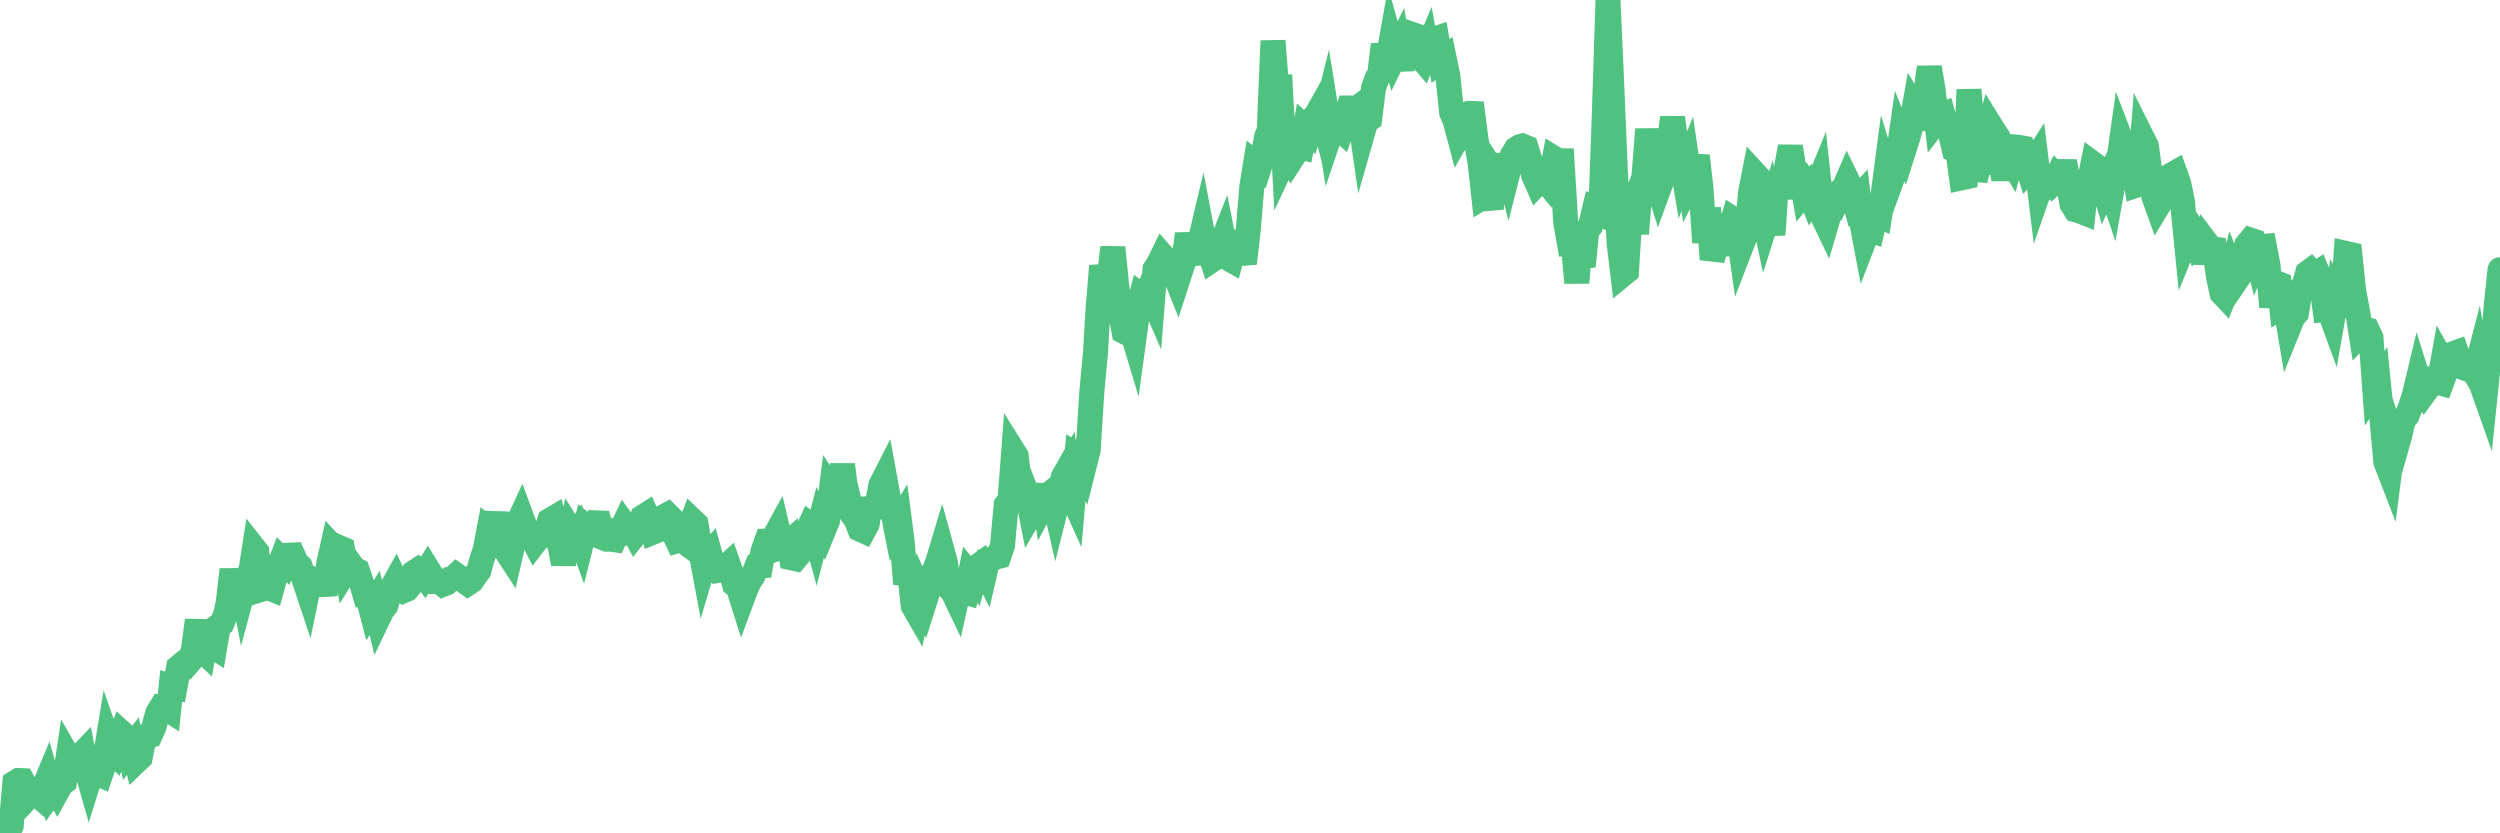 <?xml version="1.0"?><svg width="150px" height="50px" xmlns="http://www.w3.org/2000/svg" xmlns:xlink="http://www.w3.org/1999/xlink"> <polyline fill="none" stroke="#4fc280" stroke-width="1.5px" stroke-linecap="round" stroke-miterlimit="5" points="0.00,49.95 0.22,49.82 0.45,50.00 0.67,49.55 0.89,46.97 1.12,46.83 1.34,46.84 1.56,47.25 1.71,47.78 1.94,47.53 2.16,47.61 2.38,47.80 2.61,47.31 2.83,46.78 3.05,47.57 3.28,47.25 3.42,47.49 3.65,47.07 3.87,46.90 4.09,45.41 4.32,45.81 4.54,45.55 4.76,45.42 4.99,45.18 5.14,45.97 5.36,46.74 5.58,46.04 5.81,46.38 6.03,46.48 6.25,45.84 6.48,44.44 6.70,45.07 6.85,45.21 7.07,44.57 7.30,43.97 7.52,44.17 7.74,45.07 7.97,44.76 8.19,45.66 8.41,45.45 8.56,44.69 8.78,44.18 9.01,44.12 9.23,43.64 9.45,42.81 9.68,42.43 9.90,42.46 10.12,42.60 10.27,41.16 10.50,41.22 10.72,40.03 10.94,39.85 11.17,39.92 11.39,39.67 11.61,38.97 11.84,37.22 11.99,38.87 12.21,39.08 12.43,37.74 12.66,38.71 12.88,38.85 13.10,37.56 13.32,37.40 13.55,36.83 13.70,36.10 13.92,34.18 14.14,35.75 14.37,34.24 14.59,35.41 14.81,34.60 15.04,34.35 15.26,32.93 15.41,33.12 15.63,35.38 15.86,35.31 16.08,35.25 16.30,35.34 16.53,34.51 16.75,33.98 16.90,33.58 17.12,33.80 17.34,33.31 17.57,33.30 17.79,33.80 18.01,33.99 18.24,34.75 18.46,35.41 18.61,34.68 18.83,34.75 19.06,34.79 19.28,34.81 19.50,35.68 19.73,33.79 19.95,32.81 20.17,33.05 20.32,32.84 20.55,32.94 20.77,34.15 20.99,33.79 21.22,34.11 21.44,34.23 21.66,34.87 21.89,35.66 22.03,35.65 22.26,36.53 22.48,36.17 22.70,37.08 22.93,36.60 23.15,36.33 23.37,35.61 23.60,35.12 23.75,34.85 23.97,35.31 24.19,35.45 24.42,35.35 24.64,35.08 24.86,34.34 25.09,34.19 25.31,34.35 25.46,34.55 25.68,34.18 25.91,34.55 26.13,34.88 26.35,34.87 26.58,35.06 26.80,34.97 27.02,34.75 27.17,34.73 27.39,34.52 27.62,34.68 27.84,34.85 28.06,35.01 28.29,34.86 28.51,34.54 28.73,34.25 28.88,33.68 29.11,32.99 29.33,31.84 29.55,32.03 29.78,30.78 30.00,32.56 30.22,32.47 30.45,33.18 30.60,33.41 30.82,32.45 31.04,31.48 31.27,30.98 31.49,31.57 31.71,32.00 31.94,32.28 32.08,32.55 32.31,32.25 32.53,32.17 32.75,31.92 32.98,31.23 33.20,31.10 33.42,32.03 33.65,32.99 33.80,33.82 34.02,32.78 34.24,31.83 34.47,32.20 34.69,31.88 34.91,32.48 35.14,31.56 35.36,31.73 35.51,31.72 35.73,31.37 35.96,31.38 36.18,32.26 36.40,32.35 36.63,32.35 36.85,32.38 37.07,31.89 37.22,31.91 37.44,31.45 37.67,31.77 37.89,31.63 38.11,32.05 38.34,31.76 38.56,31.03 38.78,30.89 38.93,31.24 39.16,31.94 39.38,31.85 39.60,31.48 39.83,31.01 40.05,30.89 40.27,31.11 40.50,32.14 40.64,32.44 40.87,32.37 41.09,32.53 41.31,31.83 41.54,31.23 41.76,31.44 41.98,32.71 42.21,33.94 42.36,33.44 42.58,33.20 42.80,34.00 43.03,34.23 43.25,34.19 43.47,34.09 43.70,33.88 43.92,34.51 44.07,35.06 44.29,35.22 44.52,35.95 44.74,35.36 44.96,34.88 45.19,34.53 45.41,33.98 45.63,33.96 45.78,33.07 46.00,32.46 46.23,32.45 46.45,32.23 46.67,31.83 46.90,32.81 47.12,32.73 47.34,32.54 47.49,33.47 47.72,33.52 47.94,33.26 48.16,32.93 48.39,32.00 48.61,31.51 48.83,31.68 48.98,32.23 49.21,31.34 49.43,31.78 49.65,31.24 49.88,29.39 50.10,29.72 50.32,29.67 50.55,27.88 50.69,29.00 50.92,29.97 51.14,30.87 51.36,31.16 51.59,31.75 51.81,31.85 52.03,31.44 52.26,29.91 52.41,30.55 52.63,30.32 52.85,29.11 53.08,28.66 53.30,29.86 53.52,30.45 53.75,31.62 53.97,31.26 54.12,32.41 54.34,35.03 54.57,34.21 54.79,36.35 55.01,36.73 55.24,35.64 55.46,36.15 55.68,35.46 55.83,34.52 56.05,34.29 56.28,33.67 56.50,32.94 56.72,33.74 56.95,35.28 57.17,35.50 57.39,35.96 57.54,35.28 57.77,35.50 57.99,35.56 58.21,34.49 58.44,34.77 58.66,33.98 58.88,33.82 59.11,34.27 59.26,33.62 59.48,33.57 59.70,33.44 59.93,33.38 60.15,32.73 60.37,30.30 60.60,30.01 60.82,27.12 60.97,27.36 61.19,29.21 61.41,29.08 61.64,29.66 61.86,30.78 62.08,30.40 62.31,30.02 62.53,29.12 62.68,30.10 62.90,29.69 63.13,29.51 63.35,30.47 63.57,29.59 63.80,28.62 64.02,28.23 64.17,29.41 64.39,29.90 64.62,27.27 64.84,27.39 65.06,27.92 65.29,27.01 65.51,23.50 65.73,21.16 65.88,18.57 66.10,15.96 66.33,16.97 66.55,16.66 66.77,14.85 67.00,17.13 67.22,18.68 67.44,19.89 67.59,19.97 67.82,19.55 68.04,20.28 68.26,18.67 68.49,17.75 68.71,17.91 68.93,17.38 69.16,17.91 69.30,16.16 69.53,15.80 69.75,15.35 69.97,15.60 70.20,16.22 70.42,16.30 70.64,16.85 70.87,16.14 71.02,15.70 71.24,14.04 71.46,15.26 71.69,15.20 71.91,14.87 72.13,13.94 72.36,15.15 72.58,15.13 72.73,15.59 72.95,15.44 73.18,14.91 73.40,14.35 73.62,15.46 73.85,15.59 74.07,14.74 74.29,14.93 74.44,15.02 74.66,15.80 74.89,13.85 75.11,11.20 75.33,9.84 75.56,10.03 75.78,9.36 76.00,8.19 76.15,7.86 76.38,2.45 76.60,5.25 76.82,5.24 77.05,9.60 77.27,9.13 77.49,9.54 77.72,9.18 77.87,8.80 78.09,8.85 78.31,7.67 78.54,7.88 78.76,7.12 78.98,6.90 79.21,6.49 79.43,7.30 79.58,6.70 79.80,8.07 80.02,7.42 80.25,7.64 80.47,7.83 80.69,7.18 80.92,6.48 81.07,6.48 81.29,6.58 81.51,6.42 81.74,8.03 81.96,7.26 82.18,7.12 82.41,5.28 82.63,4.68 82.78,4.45 83.00,2.68 83.23,3.82 83.45,2.59 83.67,3.37 83.90,2.90 84.12,4.21 84.34,1.68 84.49,4.07 84.71,2.06 84.94,2.14 85.16,3.33 85.38,3.59 85.61,3.04 85.83,4.26 86.05,2.35 86.20,2.30 86.43,3.66 86.65,3.50 86.87,4.55 87.10,6.75 87.32,7.28 87.54,8.11 87.77,7.71 87.92,6.88 88.14,6.80 88.36,6.81 88.59,8.56 88.81,9.78 89.03,11.79 89.26,11.65 89.48,12.53 89.63,10.35 89.85,10.69 90.07,10.83 90.30,9.29 90.52,10.18 90.74,9.32 90.97,8.94 91.19,8.80 91.34,8.76 91.56,8.85 91.79,9.57 92.01,10.50 92.23,11.00 92.46,10.76 92.68,10.76 92.90,11.03 93.05,10.68 93.27,9.51 93.50,9.65 93.72,9.65 93.94,13.30 94.17,14.62 94.39,14.61 94.61,16.96 94.76,15.10 94.99,15.98 95.21,13.84 95.43,13.56 95.66,12.59 95.88,12.71 96.10,11.33 96.25,7.12 96.48,0.00 96.70,4.99 96.92,10.22 97.15,14.61 97.37,16.46 97.59,16.28 97.82,12.49 97.96,11.68 98.19,14.02 98.41,11.24 98.63,10.66 98.86,7.76 99.08,9.95 99.30,10.58 99.53,11.31 99.68,10.90 99.90,8.90 100.12,8.88 100.35,7.06 100.57,8.61 100.79,9.01 101.02,10.38 101.24,9.84 101.39,10.87 101.61,10.43 101.84,9.35 102.06,11.32 102.28,14.55 102.51,12.48 102.73,15.56 102.95,14.86 103.10,13.99 103.32,15.27 103.55,13.78 103.77,13.90 103.99,13.16 104.22,13.31 104.44,14.85 104.66,14.28 104.81,13.87 105.04,11.51 105.26,10.39 105.48,10.63 105.71,12.39 105.93,13.44 106.15,12.75 106.38,14.08 106.53,11.78 106.75,10.68 106.97,11.88 107.20,10.01 107.42,8.80 107.64,10.15 107.87,10.32 108.09,10.71 108.24,11.56 108.46,11.29 108.68,11.85 108.91,11.47 109.13,10.93 109.35,12.95 109.58,13.43 109.80,12.68 109.95,12.62 110.17,12.17 110.40,11.48 110.62,11.34 110.84,10.83 111.07,11.30 111.29,12.11 111.51,11.87 111.66,13.10 111.89,14.31 112.11,13.74 112.33,13.82 112.56,12.85 112.78,12.95 113.00,11.57 113.15,10.43 113.37,11.15 113.60,10.52 113.82,9.84 114.04,8.31 114.27,8.88 114.49,8.19 114.71,7.33 114.86,6.47 115.09,6.85 115.31,7.74 115.53,5.67 115.76,4.04 115.98,5.37 116.20,7.24 116.43,6.94 116.58,6.88 116.80,7.68 117.02,7.97 117.25,8.96 117.47,9.04 117.69,10.67 117.92,10.62 118.14,5.38 118.29,7.26 118.51,10.82 118.73,9.85 118.96,9.81 119.18,8.29 119.40,7.49 119.63,7.86 119.85,8.19 120.00,9.38 120.22,10.76 120.45,9.26 120.67,9.63 120.89,8.82 121.12,8.84 121.34,8.88 121.56,9.67 121.71,10.15 121.93,9.90 122.16,9.54 122.38,11.34 122.60,10.71 122.83,10.95 123.05,11.11 123.27,10.90 123.42,10.60 123.65,10.84 123.87,9.68 124.09,10.95 124.32,12.24 124.54,12.59 124.76,12.65 124.99,12.74 125.14,11.36 125.36,10.89 125.58,9.82 125.81,9.99 126.03,10.61 126.25,11.33 126.48,10.82 126.70,11.47 126.85,10.63 127.07,10.04 127.29,8.48 127.52,9.08 127.74,9.32 127.96,9.79 128.19,11.11 128.34,11.06 128.56,8.32 128.78,8.76 129.01,10.42 129.23,11.79 129.45,12.40 129.68,12.02 129.90,11.34 130.05,10.99 130.27,10.51 130.50,10.38 130.72,10.99 130.94,12.06 131.17,14.36 131.39,13.82 131.61,14.32 131.76,14.05 131.98,14.38 132.21,15.77 132.43,14.63 132.65,14.92 132.88,14.95 133.10,16.55 133.32,17.59 133.47,17.75 133.70,17.18 133.92,16.31 134.14,16.87 134.37,16.53 134.59,15.94 134.81,14.69 135.04,14.41 135.19,14.46 135.41,15.34 135.63,14.80 135.86,14.78 136.08,15.93 136.30,18.41 136.53,16.95 136.75,17.04 136.90,18.42 137.12,18.29 137.34,19.60 137.57,19.03 137.79,18.78 138.01,17.38 138.24,17.12 138.46,16.37 138.61,16.26 138.83,16.52 139.06,16.37 139.28,16.89 139.50,18.58 139.73,18.56 139.95,19.16 140.17,17.91 140.32,18.21 140.55,18.27 140.77,15.21 140.99,15.26 141.22,17.45 141.44,18.60 141.66,19.99 141.89,19.74 142.03,19.78 142.26,20.27 142.48,23.30 142.70,22.97 142.93,25.28 143.15,27.71 143.37,28.28 143.60,26.48 143.75,26.95 143.97,26.18 144.19,25.23 144.42,24.94 144.64,24.39 144.86,23.71 145.09,22.75 145.24,23.23 145.46,23.57 145.68,23.27 145.90,22.83 146.13,22.90 146.35,22.96 146.57,21.72 146.80,22.13 146.95,21.72 147.17,21.23 147.39,21.15 147.62,21.81 147.84,22.07 148.06,22.15 148.29,22.03 148.51,22.41 148.66,21.83 148.88,23.04 149.11,23.69 149.33,21.58 149.55,21.02 149.78,18.30 150.00,16.18 "/></svg>